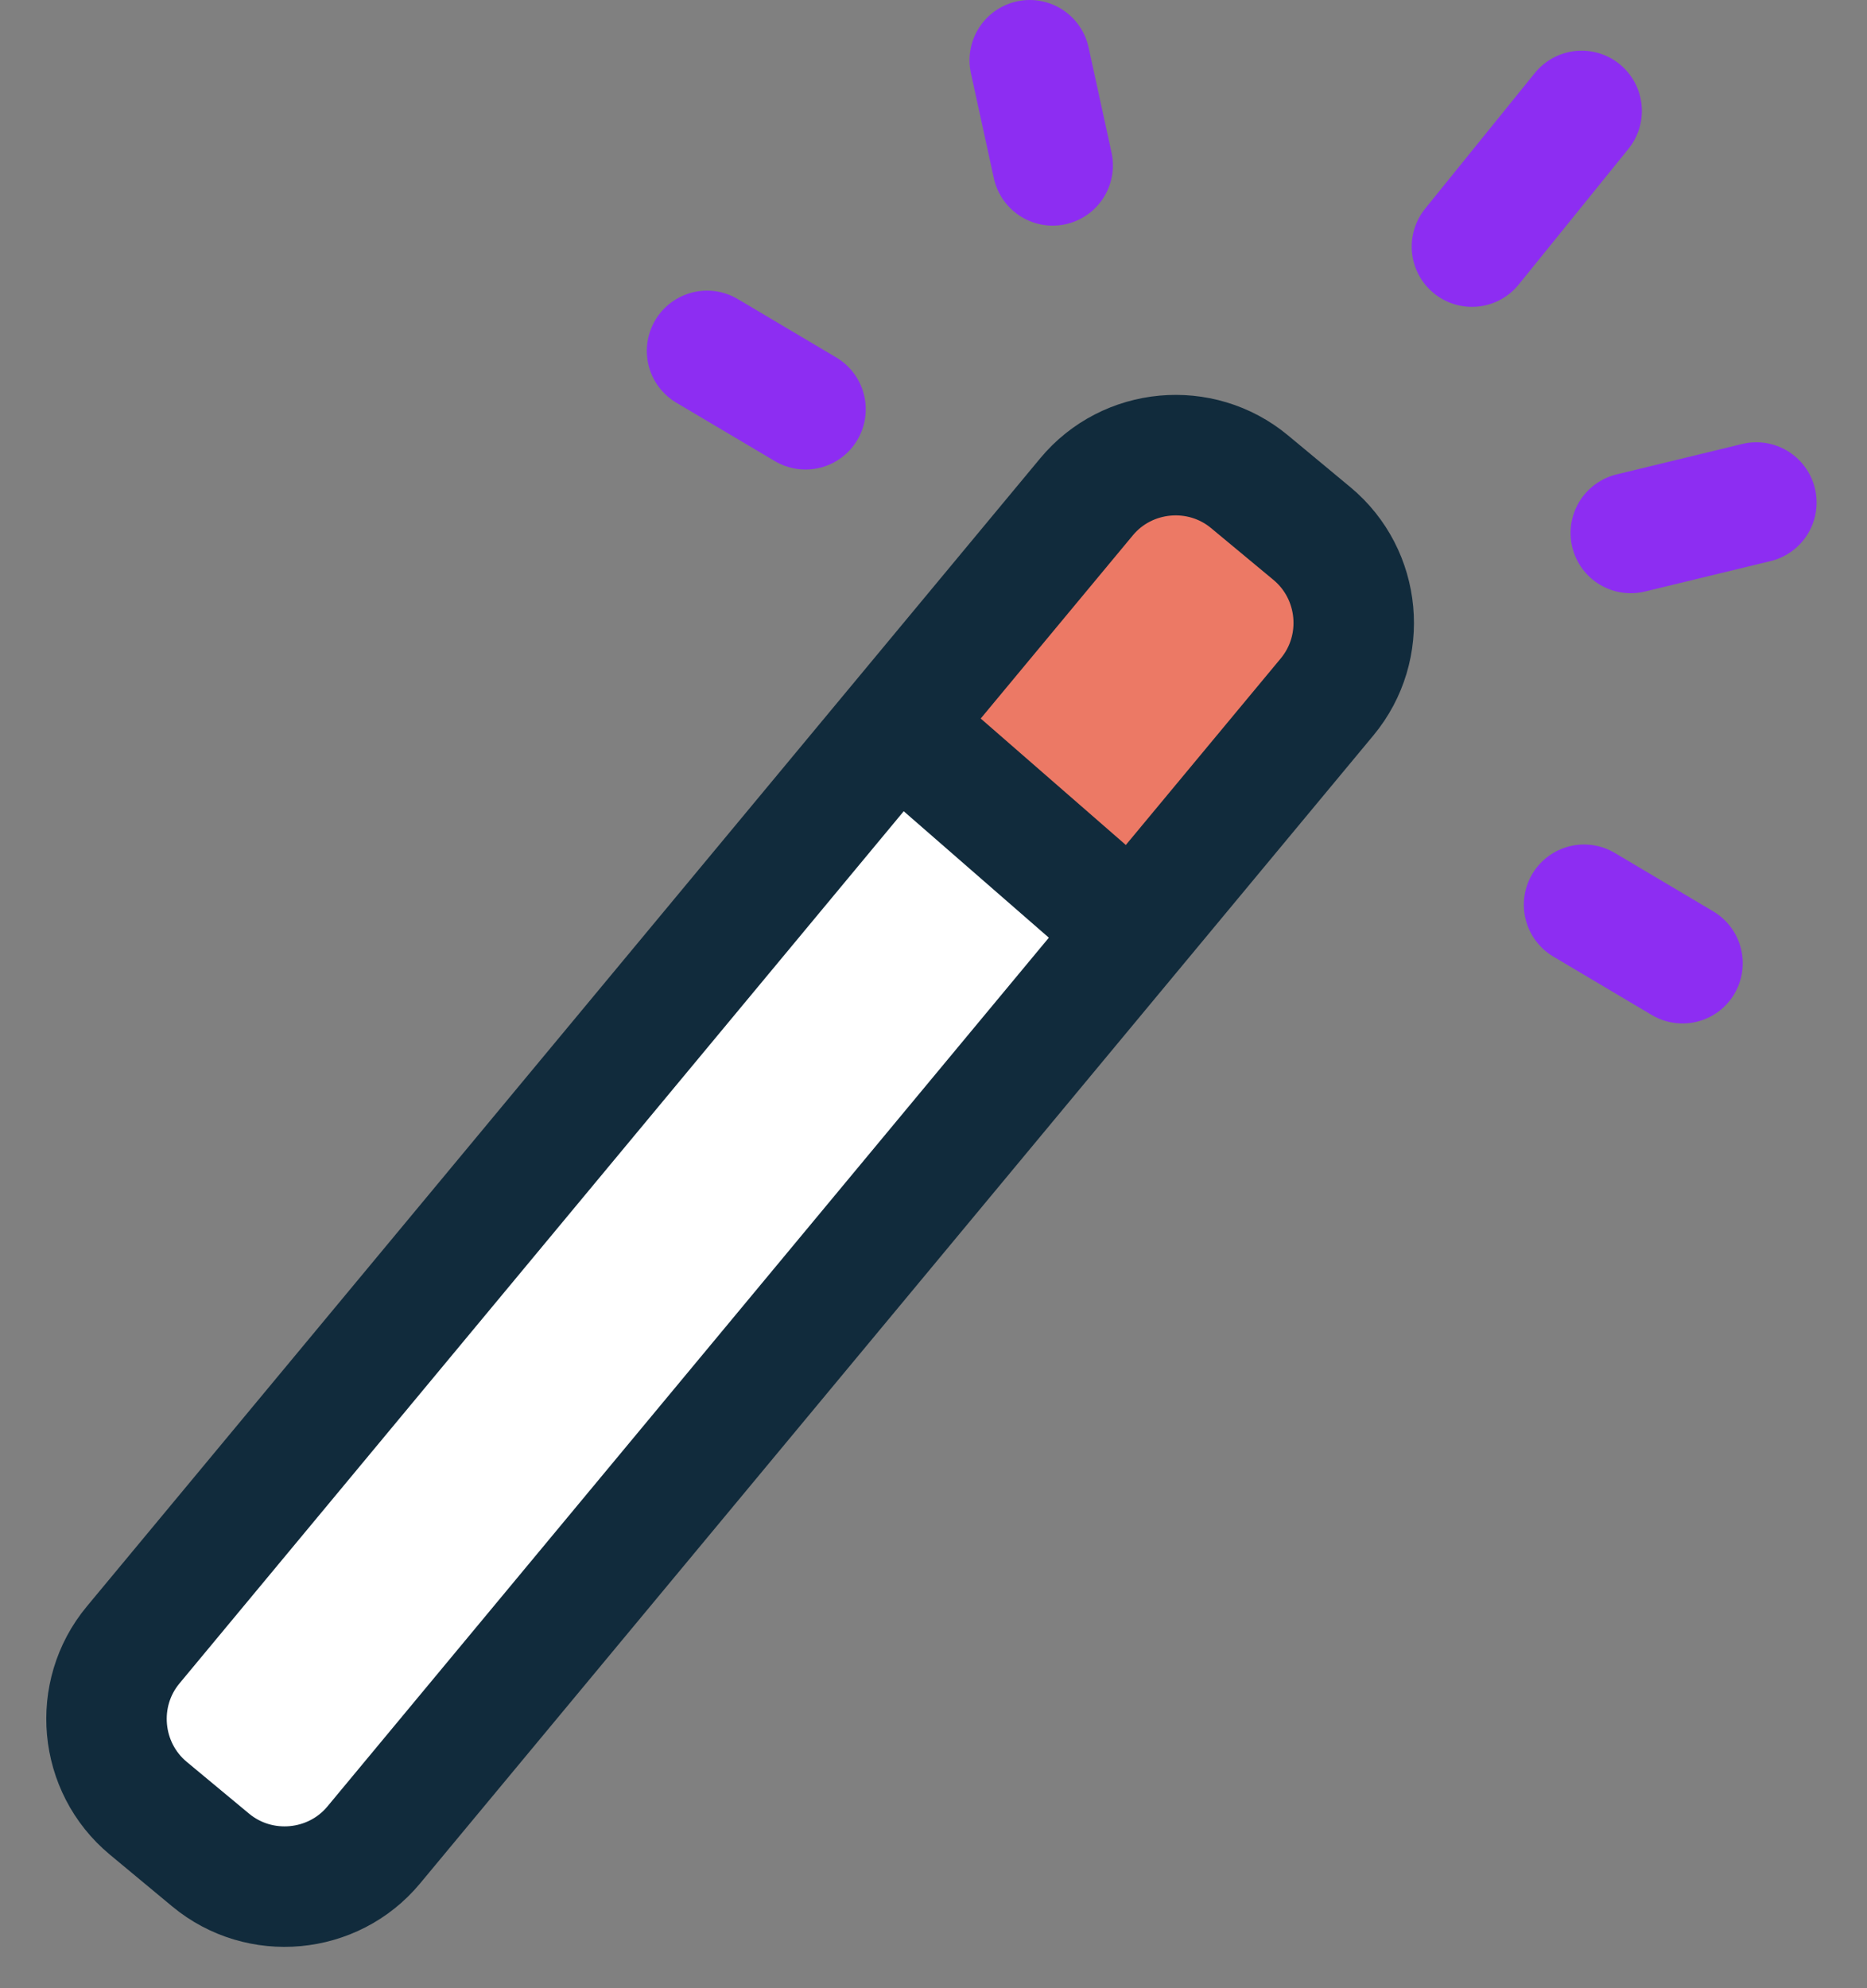 <svg width="31" height="33" viewBox="0 0 31 33" fill="none" xmlns="http://www.w3.org/2000/svg">
<rect x="0" y="0" width="31" height="33" fill="#808080" stroke="none"/>
<path fill-rule="evenodd" clip-rule="evenodd" d="M29.163 8.341L27.078 8.846L29.163 8.341Z" fill="white"/>
<path d="M29.163 8.341L27.078 8.846" stroke="#8D2DF2" stroke-width="2" stroke-linecap="round" stroke-linejoin="round"/>
<path fill-rule="evenodd" clip-rule="evenodd" d="M17.479 2.745L17.098 1L17.479 2.745Z" fill="white"/>
<path d="M17.479 2.745L17.098 1" stroke="#8D2DF2" stroke-width="2" stroke-linecap="round" stroke-linejoin="round"/>
<path fill-rule="evenodd" clip-rule="evenodd" d="M24.44 4.093L26.262 1.841L24.44 4.093Z" fill="white"/>
<path d="M24.44 4.093L26.262 1.841" stroke="#8D2DF2" stroke-width="2" stroke-linecap="round" stroke-linejoin="round"/>
<path fill-rule="evenodd" clip-rule="evenodd" d="M13.375 6.793L11.74 5.824L13.375 6.793Z" fill="white"/>
<path d="M13.375 6.793L11.74 5.824" stroke="#8D2DF2" stroke-width="2" stroke-linecap="round" stroke-linejoin="round"/>
<path fill-rule="evenodd" clip-rule="evenodd" d="M27.937 15.987L26.302 15.017L27.937 15.987Z" fill="white"/>
<path d="M27.937 15.987L26.302 15.017" stroke="#8D2DF2" stroke-width="2" stroke-linecap="round" stroke-linejoin="round"/>
<path fill-rule="evenodd" clip-rule="evenodd" d="M2.111 30.402L3.148 31.263C3.962 31.94 5.18 31.827 5.856 31.015L21.686 11.957C22.363 11.142 22.25 9.925 21.436 9.249L20.399 8.388C19.585 7.711 18.367 7.824 17.692 8.638L1.861 27.695C1.185 28.509 1.298 29.726 2.111 30.402Z" fill="white"/>
<path fill-rule="evenodd" clip-rule="evenodd" d="M15.799 13.665L16.837 14.526C17.65 15.202 18.869 15.089 19.544 14.277L22.588 10.957C23.265 10.142 22.476 9.398 21.663 8.722L20.737 7.796C19.923 7.12 19.56 6.983 18.885 7.796L15.549 10.957C14.873 11.771 14.986 12.988 15.799 13.665Z" fill="#EC7965"/>
<path fill-rule="evenodd" clip-rule="evenodd" d="M2.46 30.011L3.497 30.872C4.311 31.548 5.53 31.435 6.205 30.623L22.036 11.566C22.712 10.751 22.599 9.534 21.785 8.857L20.748 7.996C19.935 7.32 18.716 7.433 18.041 8.246L2.21 27.303C1.534 28.117 1.647 29.334 2.46 30.011Z" stroke="#112B3C" stroke-width="2" stroke-linecap="round" stroke-linejoin="round"/>
<path fill-rule="evenodd" clip-rule="evenodd" d="M15.402 12.484L18.301 15.009L15.402 12.484Z" fill="white"/>
<path d="M15.402 12.484L18.301 15.009" stroke="#112B3C" stroke-width="2" stroke-linecap="round" stroke-linejoin="round"/>
</svg>
